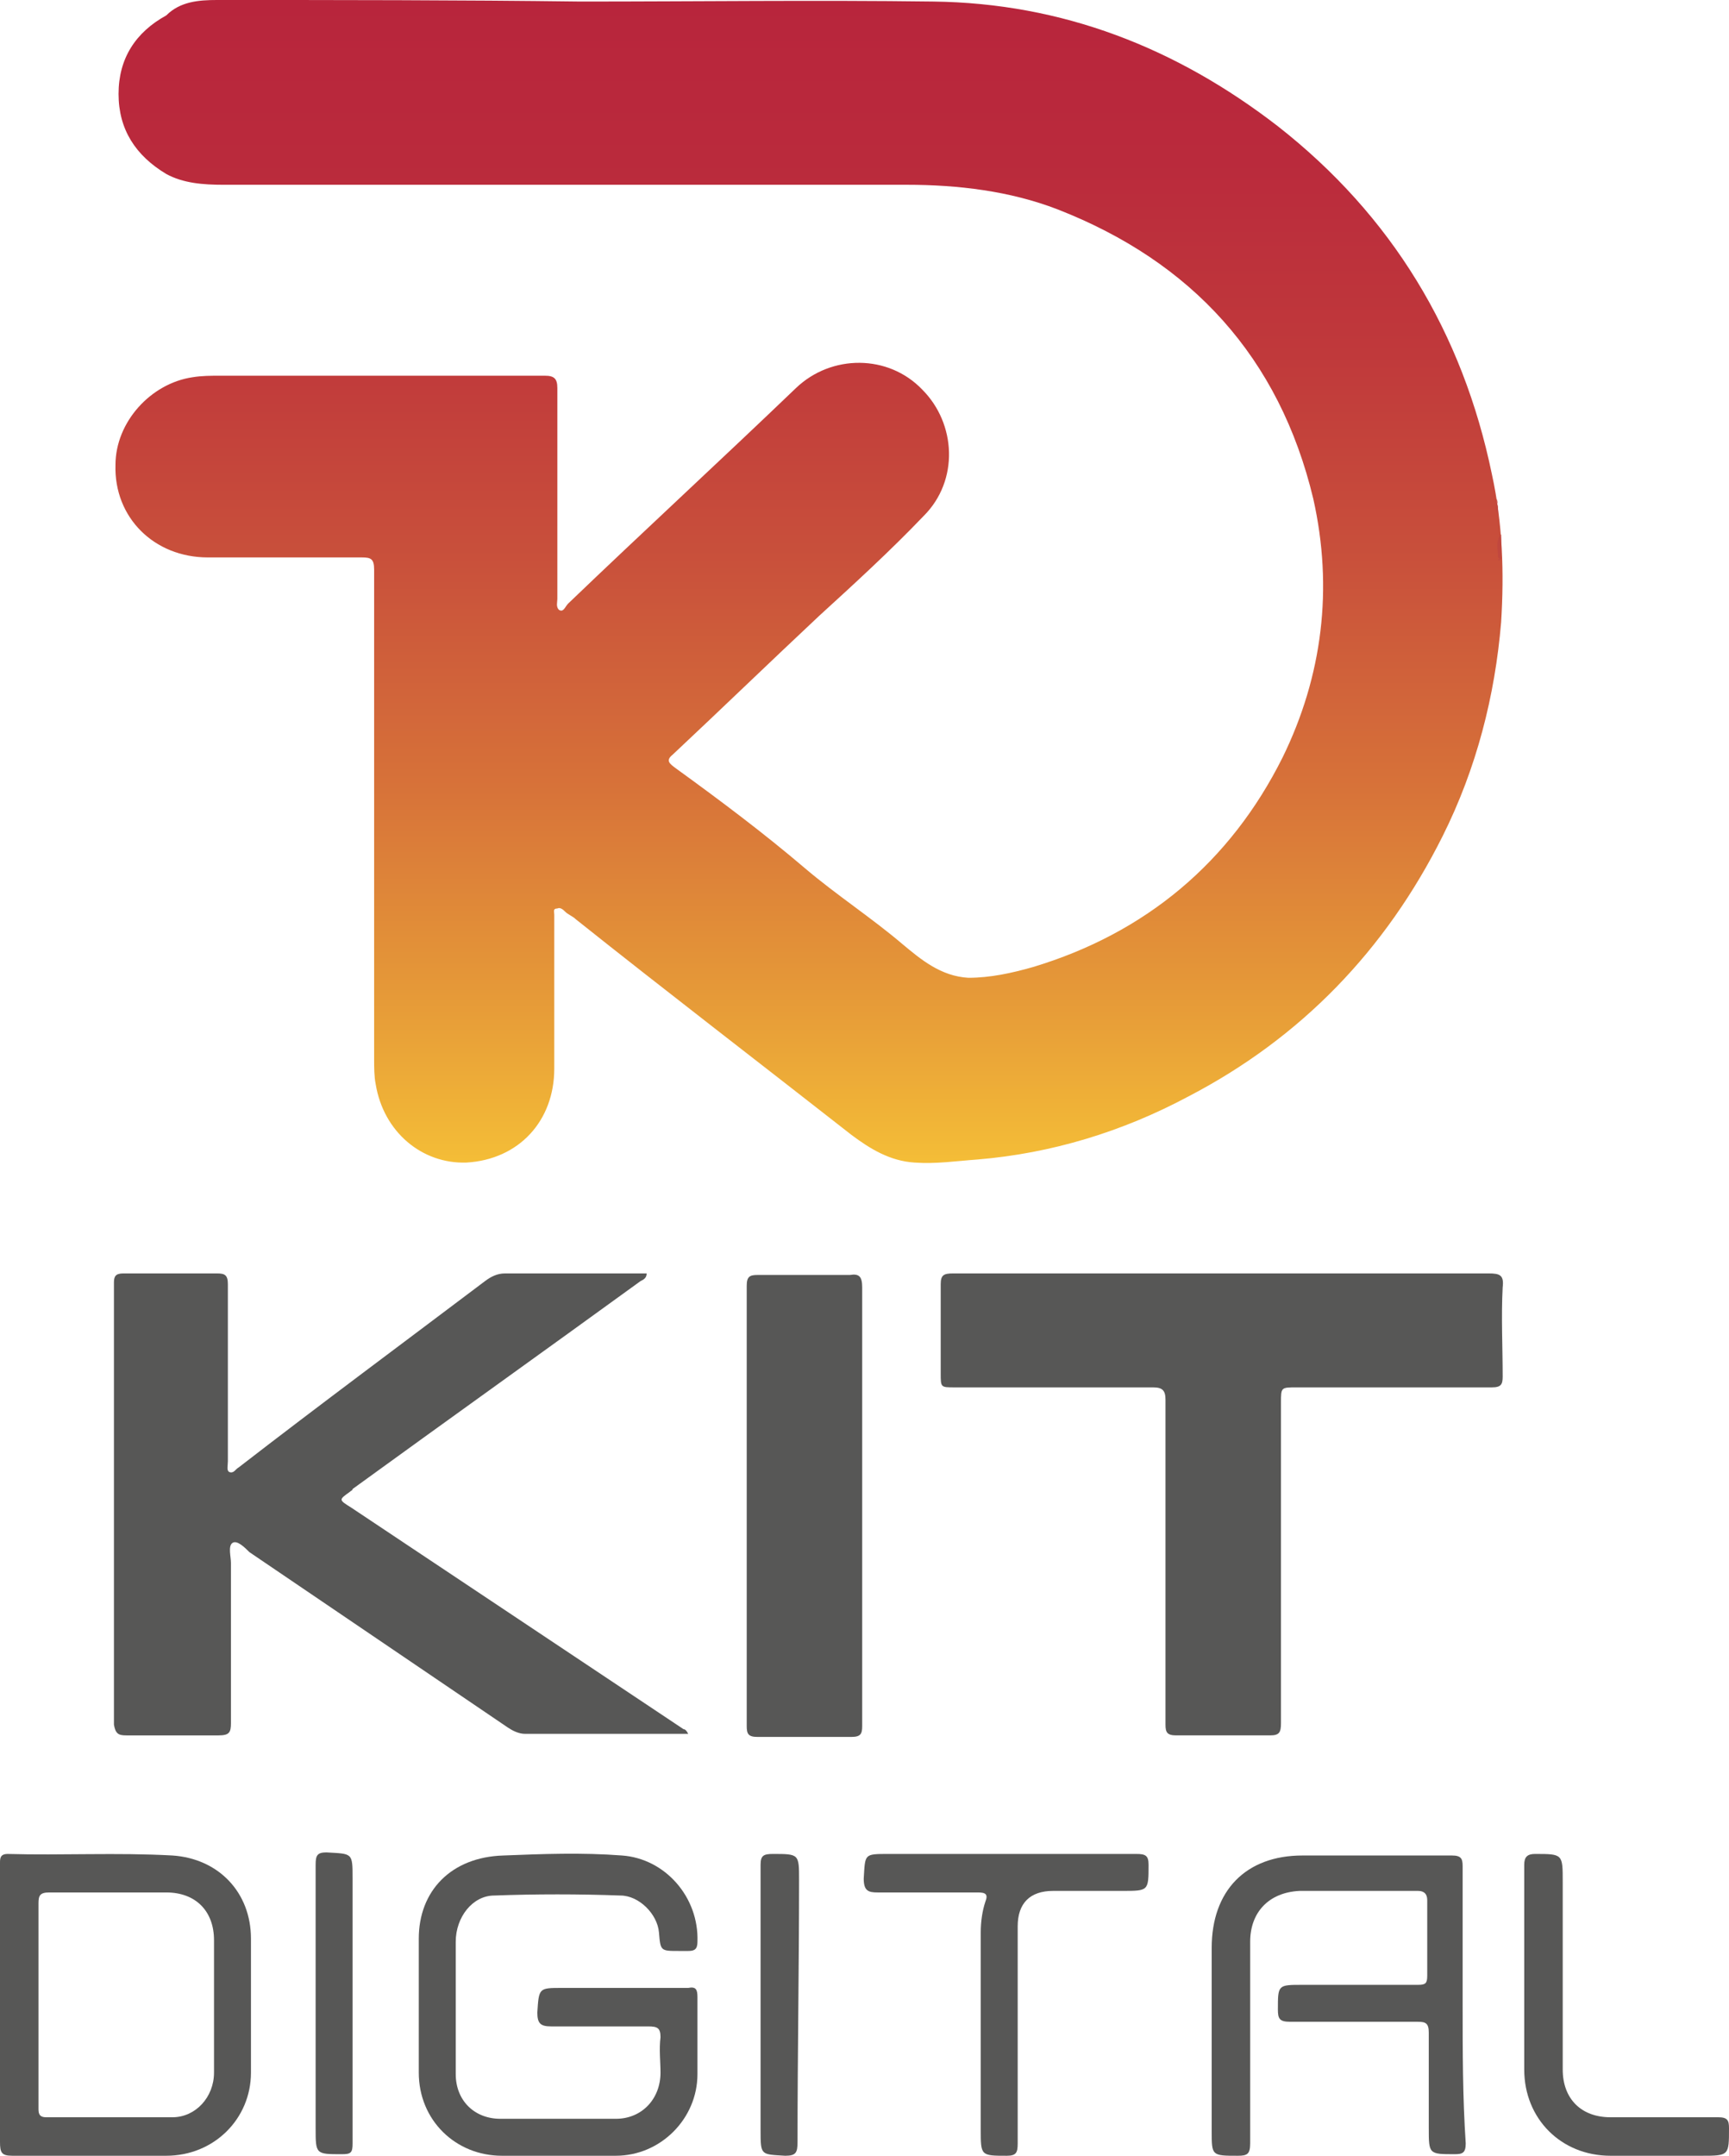 <?xml version="1.0" encoding="utf-8"?>
<!-- Generator: Adobe Illustrator 19.0.0, SVG Export Plug-In . SVG Version: 6.00 Build 0)  -->
<svg version="1.1" id="Capa_1" xmlns="http://www.w3.org/2000/svg" xmlns:xlink="http://www.w3.org/1999/xlink" x="0px" y="0px"
	 width="112.3px" height="140px" viewBox="0 0 112.3 140" style="enable-background:new 0 0 112.3 140;" xml:space="preserve">
<style type="text/css">
	.st0{fill:url(#SVGID_1_);}
	.st1{fill:#575756;}
	.st2{fill:#C1473E;}
	.st3{fill:#C24A3E;}
</style>
<g>
	<linearGradient id="SVGID_1_" gradientUnits="userSpaceOnUse" x1="52.474" y1="-1.722583e-009" x2="52.474" y2="75.406">
		<stop  offset="0" style="stop-color:#B8253C"/>
		<stop  offset="0.139" style="stop-color:#BA2A3C"/>
		<stop  offset="0.306" style="stop-color:#C0393B"/>
		<stop  offset="0.487" style="stop-color:#C9513B"/>
		<stop  offset="0.677" style="stop-color:#D77239"/>
		<stop  offset="0.873" style="stop-color:#E79D38"/>
		<stop  offset="1" style="stop-color:#F4BD37"/>
	</linearGradient>
	<path class="st0" d="M37.7,0.1c7.6,0,15.3-0.1,22.9,0c8.4,0.1,15.8,3,22.4,8.1c7.4,5.8,12,13.4,13.9,22.6c0.7,3.2,0.8,6.4,0.6,9.6
		c-0.4,4.8-1.6,9.5-3.8,13.9c-3.7,7.4-9.2,13.1-16.5,16.9c-4.3,2.3-8.9,3.7-13.7,4.1c-1.4,0.1-2.7,0.3-4.1,0.2
		c-1.6-0.1-2.9-0.9-4.1-1.8c-6-4.7-12-9.3-17.9-14c-0.2-0.2-0.5-0.3-0.7-0.5c-0.1-0.1-0.3-0.3-0.5-0.2C35.9,59,36,59.2,36,59.4
		c0,3.3,0,6.6,0,10c0,3.4-2.3,5.9-5.7,6.1c-2.9,0.1-5.4-2-5.9-5.1c-0.1-0.5-0.1-1.1-0.1-1.6c0-10.6,0-21.2,0-31.8
		c0-0.7-0.2-0.8-0.8-0.8c-3.3,0-6.6,0-10,0c-3.5,0-6.1-2.6-6-6c0-2.8,2.3-5.3,5-5.7c0.6-0.1,1.2-0.1,1.8-0.1c7,0,14,0,21.1,0
		c0.6,0,0.8,0.2,0.8,0.8c0,4.6,0,9.2,0,13.7c0,0.2-0.1,0.5,0.1,0.7c0.3,0.2,0.4-0.2,0.6-0.4c4.9-4.7,9.9-9.3,14.8-14
		c2.3-2.2,6-2.2,8.2,0.1c2.2,2.2,2.4,5.9,0.1,8.2c-2.2,2.3-4.5,4.4-6.8,6.5c-3.2,3-6.3,6-9.5,9c-0.5,0.4-0.2,0.6,0.2,0.9
		c2.9,2.1,5.7,4.2,8.4,6.5c2,1.7,4.3,3.2,6.3,4.9c1.2,1,2.5,2.1,4.3,2.2c1.4,0,2.8-0.3,4.2-0.7c7.3-2.2,12.8-6.8,16.2-13.6
		c2.6-5.3,3.3-11,2-16.8c-2.2-9.2-7.9-15.4-16.6-18.8c-3.1-1.2-6.5-1.6-9.8-1.6c-14.8,0-29.6,0-44.4,0c-1.3,0-2.6-0.1-3.7-0.7
		c-2-1.2-3.1-2.9-3.1-5.2c0-2.3,1.1-4,3.1-5.1C11.7,0.1,12.9,0,14.1,0C22,0,29.8,0,37.7,0.1C37.7,0,37.7,0,37.7,0.1z"/>
	<path class="st1" d="M8.2,112.7c2,0,4,0,6,0c0.7,0,0.8-0.2,0.8-0.8c0-3.5,0-6.9,0-10.4c0-0.4-0.2-1.1,0.1-1.3
		c0.3-0.2,0.8,0.3,1.1,0.6c5.6,3.8,11.2,7.6,16.8,11.4c0.3,0.2,0.7,0.4,1.1,0.4c3.5,0,7.1,0,10.6,0c-0.1-0.2-0.2-0.3-0.3-0.3
		c-7.2-4.8-14.4-9.6-21.6-14.4c-0.8-0.5-0.8-0.5-0.1-1c0.1-0.1,0.2-0.1,0.2-0.2c6.2-4.5,12.5-9,18.7-13.5c0.2-0.1,0.4-0.2,0.4-0.5
		c-3.1,0-6.1,0-9.2,0c-0.5,0-0.9,0.2-1.3,0.5c-5.3,4-10.7,8-16,12.1c-0.2,0.1-0.3,0.4-0.6,0.3c-0.2-0.1-0.1-0.4-0.1-0.7
		c0-3.8,0-7.6,0-11.5c0-0.6-0.2-0.7-0.7-0.7c-2,0-4.1,0-6.1,0c-0.5,0-0.6,0.2-0.6,0.6c0,9.6,0,19.1,0,28.7
		C7.5,112.6,7.7,112.7,8.2,112.7z"/>
	<path class="st1" d="M96.7,82.7c-5.8,0-11.6,0-17.4,0c0,0,0,0,0,0c-5.8,0-11.6,0-17.4,0c-0.6,0-0.8,0.1-0.8,0.7c0,1.9,0,3.8,0,5.8
		c0,0.9,0,0.9,0.9,0.9c4.3,0,8.6,0,12.9,0c0.6,0,0.8,0.2,0.8,0.8c0,7,0,14,0,21.1c0,0.5,0.1,0.7,0.7,0.7c2,0,4.1,0,6.1,0
		c0.6,0,0.7-0.2,0.7-0.8c0-6.9,0-13.8,0-20.8c0-1,0-1,1-1c4.2,0,8.4,0,12.7,0c0.6,0,0.7-0.2,0.7-0.7c0-1.9-0.1-3.9,0-5.8
		C97.7,82.8,97.4,82.7,96.7,82.7z"/>
	<path class="st1" d="M55.2,82.8c-2,0-4,0-6,0c-0.5,0-0.7,0.1-0.7,0.7c0,9.5,0,19.1,0,28.6c0,0.5,0.1,0.7,0.7,0.7c2,0,4.1,0,6.1,0
		c0.6,0,0.7-0.2,0.7-0.7c0-4.7,0-9.4,0-14.2c0-4.8,0-9.5,0-14.3C56,82.9,55.8,82.7,55.2,82.8z"/>
	<path class="st1" d="M40.4,120.5c-2.6-0.2-5.2-0.1-7.7,0c-3.4,0.1-5.5,2.3-5.5,5.4c0,2.9,0,5.8,0,8.7c0,3.1,2.4,5.4,5.4,5.4
		c2.5,0,4.9,0,7.4,0c2.9,0,5.3-2.4,5.3-5.3c0-1.7,0-3.4,0-5c0-0.5-0.1-0.7-0.6-0.6c-1.5,0-3,0-4.6,0c0,0,0,0,0,0c-0.6,0-1.2,0-1.8,0
		c-0.6,0-1.2,0-1.8,0c-1.5,0-1.5,0-1.6,1.6c0,0.7,0.2,0.9,0.9,0.9c2.1,0,4.2,0,6.3,0c0.6,0,0.8,0.1,0.8,0.7c-0.1,0.8,0,1.6,0,2.3
		c0,1.7-1.2,3-2.9,3c-2.5,0-5,0-7.5,0c-1.7,0-2.9-1.2-2.9-2.9c0-0.4,0-0.8,0-1.1c0-2.5,0-5,0-7.5c0-1.6,1.1-3,2.5-3
		c2.7-0.1,5.5-0.1,8.2,0c1.2,0,2.4,1.2,2.5,2.4c0.1,1.2,0.1,1.2,1.3,1.2c0.2,0,0.4,0,0.6,0c0.4,0,0.6-0.1,0.6-0.6
		C45.4,123.2,43.2,120.7,40.4,120.5z"/>
	<path class="st1" d="M11.2,120.5c-3.6-0.2-7.2,0-10.7-0.1C0,120.4,0,120.7,0,121c0,3,0,6.1,0,9.1c0,3,0,6,0,9
		c0,0.7,0.1,0.9,0.8,0.9c3.3,0,6.6,0,10,0c3.1,0,5.5-2.4,5.5-5.4c0-2.9,0-5.8,0-8.7C16.3,122.9,14.2,120.7,11.2,120.5z M13.9,134.6
		c0,1.6-1.2,2.9-2.7,2.9c-2.7,0-5.5,0-8.2,0c-0.5,0-0.5-0.3-0.5-0.6c0-2.2,0-4.5,0-6.7c0,0,0,0,0,0c0-2.2,0-4.4,0-6.6
		c0-0.5,0.1-0.7,0.7-0.7c2.5,0,5.1,0,7.6,0c1.9,0,3.1,1.2,3.1,3.1C13.9,128.8,13.9,131.7,13.9,134.6z"/>
	<path class="st1" d="M95,130.2c0-3,0-6,0-9c0-0.5-0.1-0.7-0.7-0.7c-3.2,0-6.4,0-9.7,0c-3.7,0-5.9,2.3-5.9,6c0,4,0,8,0,11.9
		c0,1.6,0,1.6,1.7,1.6c0.6,0,0.8-0.1,0.8-0.8c0-4.4,0-8.7,0-13.1c0-1.9,1.2-3.2,3.2-3.3c2.6,0,5.1,0,7.7,0c0.4,0,0.6,0.2,0.6,0.6
		c0,1.6,0,3.3,0,4.9c0,0.5-0.1,0.6-0.6,0.6c-2.5,0-5,0-7.5,0c-1.6,0-1.6,0-1.6,1.6c0,0.6,0.1,0.8,0.8,0.8c2.8,0,5.5,0,8.3,0
		c0.5,0,0.7,0.1,0.7,0.7c0,2.1,0,4.1,0,6.2c0,1.7,0,1.7,1.7,1.7c0.5,0,0.7-0.1,0.7-0.7C95,136.2,95,133.2,95,130.2z"/>
	<path class="st1" d="M73.8,120.4c-2.8,0-5.7,0-8.5,0c0,0,0,0,0,0c-2.5,0-5.1,0-7.6,0c-1.6,0-1.5,0-1.6,1.6c0,0.8,0.3,0.9,0.9,0.9
		c2.2,0,4.3,0,6.5,0c0.5,0,0.7,0.1,0.5,0.6c-0.2,0.6-0.3,1.3-0.3,2c0,4.3,0,8.5,0,12.8c0,1.7,0,1.7,1.7,1.7c0.6,0,0.7-0.2,0.7-0.8
		c0-4.7,0-9.4,0-14.1c0-1.5,0.8-2.3,2.3-2.3c1.5,0,3,0,4.5,0c1.7,0,1.7,0,1.7-1.7C74.6,120.5,74.4,120.4,73.8,120.4z"/>
	<path class="st1" d="M111.6,137.5c-2.3,0-4.6,0-7,0c-1.9,0-3.1-1.2-3.1-3.1c0-2.2,0-4.3,0-6.5c0,0,0,0,0,0c0-1.9,0-3.8,0-5.7
		c0-1.8,0-1.8-1.8-1.8c-0.5,0-0.7,0.2-0.7,0.7c0,4.4,0,8.9,0,13.3c0,3.2,2.4,5.6,5.6,5.6c2,0,3.9,0,5.9,0c1.8,0,1.8,0,1.8-1.8
		C112.3,137.7,112.2,137.5,111.6,137.5z"/>
	<path class="st1" d="M22.9,130.2C22.9,130.2,22.9,130.2,22.9,130.2c0-2.7,0-5.5,0-8.2c0-1.7,0-1.6-1.7-1.7c-0.6,0-0.7,0.2-0.7,0.8
		c0,5.7,0,11.4,0,17.1c0,1.7,0,1.7,1.7,1.7c0.6,0,0.7-0.1,0.7-0.7C22.9,136.3,22.9,133.3,22.9,130.2z"/>
	<path class="st1" d="M51.9,122.1c0-1.7,0-1.7-1.7-1.7c-0.6,0-0.8,0.1-0.8,0.7c0,3,0,6,0,9c0,0,0,0,0,0c0,2.7,0,5.5,0,8.2
		c0,1.7,0,1.6,1.6,1.7c0.7,0,0.8-0.2,0.8-0.9C51.8,133.5,51.9,127.8,51.9,122.1z"/>
	<path class="st2" d="M97.3,36.2C97.3,36.2,97.3,36.2,97.3,36.2c0.1,0.1,0.1,0.1,0.2,0.1l0,0c0-0.5,0-1.1,0-1.6
		C97.1,35.1,97.3,35.7,97.3,36.2z"/>
	<path class="st3" d="M97.3,36.4c0.1,0,0.1,0,0.2-0.1c-0.1,0-0.1,0-0.2,0C97.3,36.3,97.3,36.3,97.3,36.4z"/>
	<path class="st2" d="M97.3,33.4c0-0.3,0-0.7-0.1-1C97.4,32.7,97.1,33.1,97.3,33.4z"/>
	<path class="st2" d="M97.3,33.4c-0.2-0.3,0-0.7-0.1-1c0,0,0,0,0,0C97.2,32.7,97,33.1,97.3,33.4z"/>
</g>
</svg>
